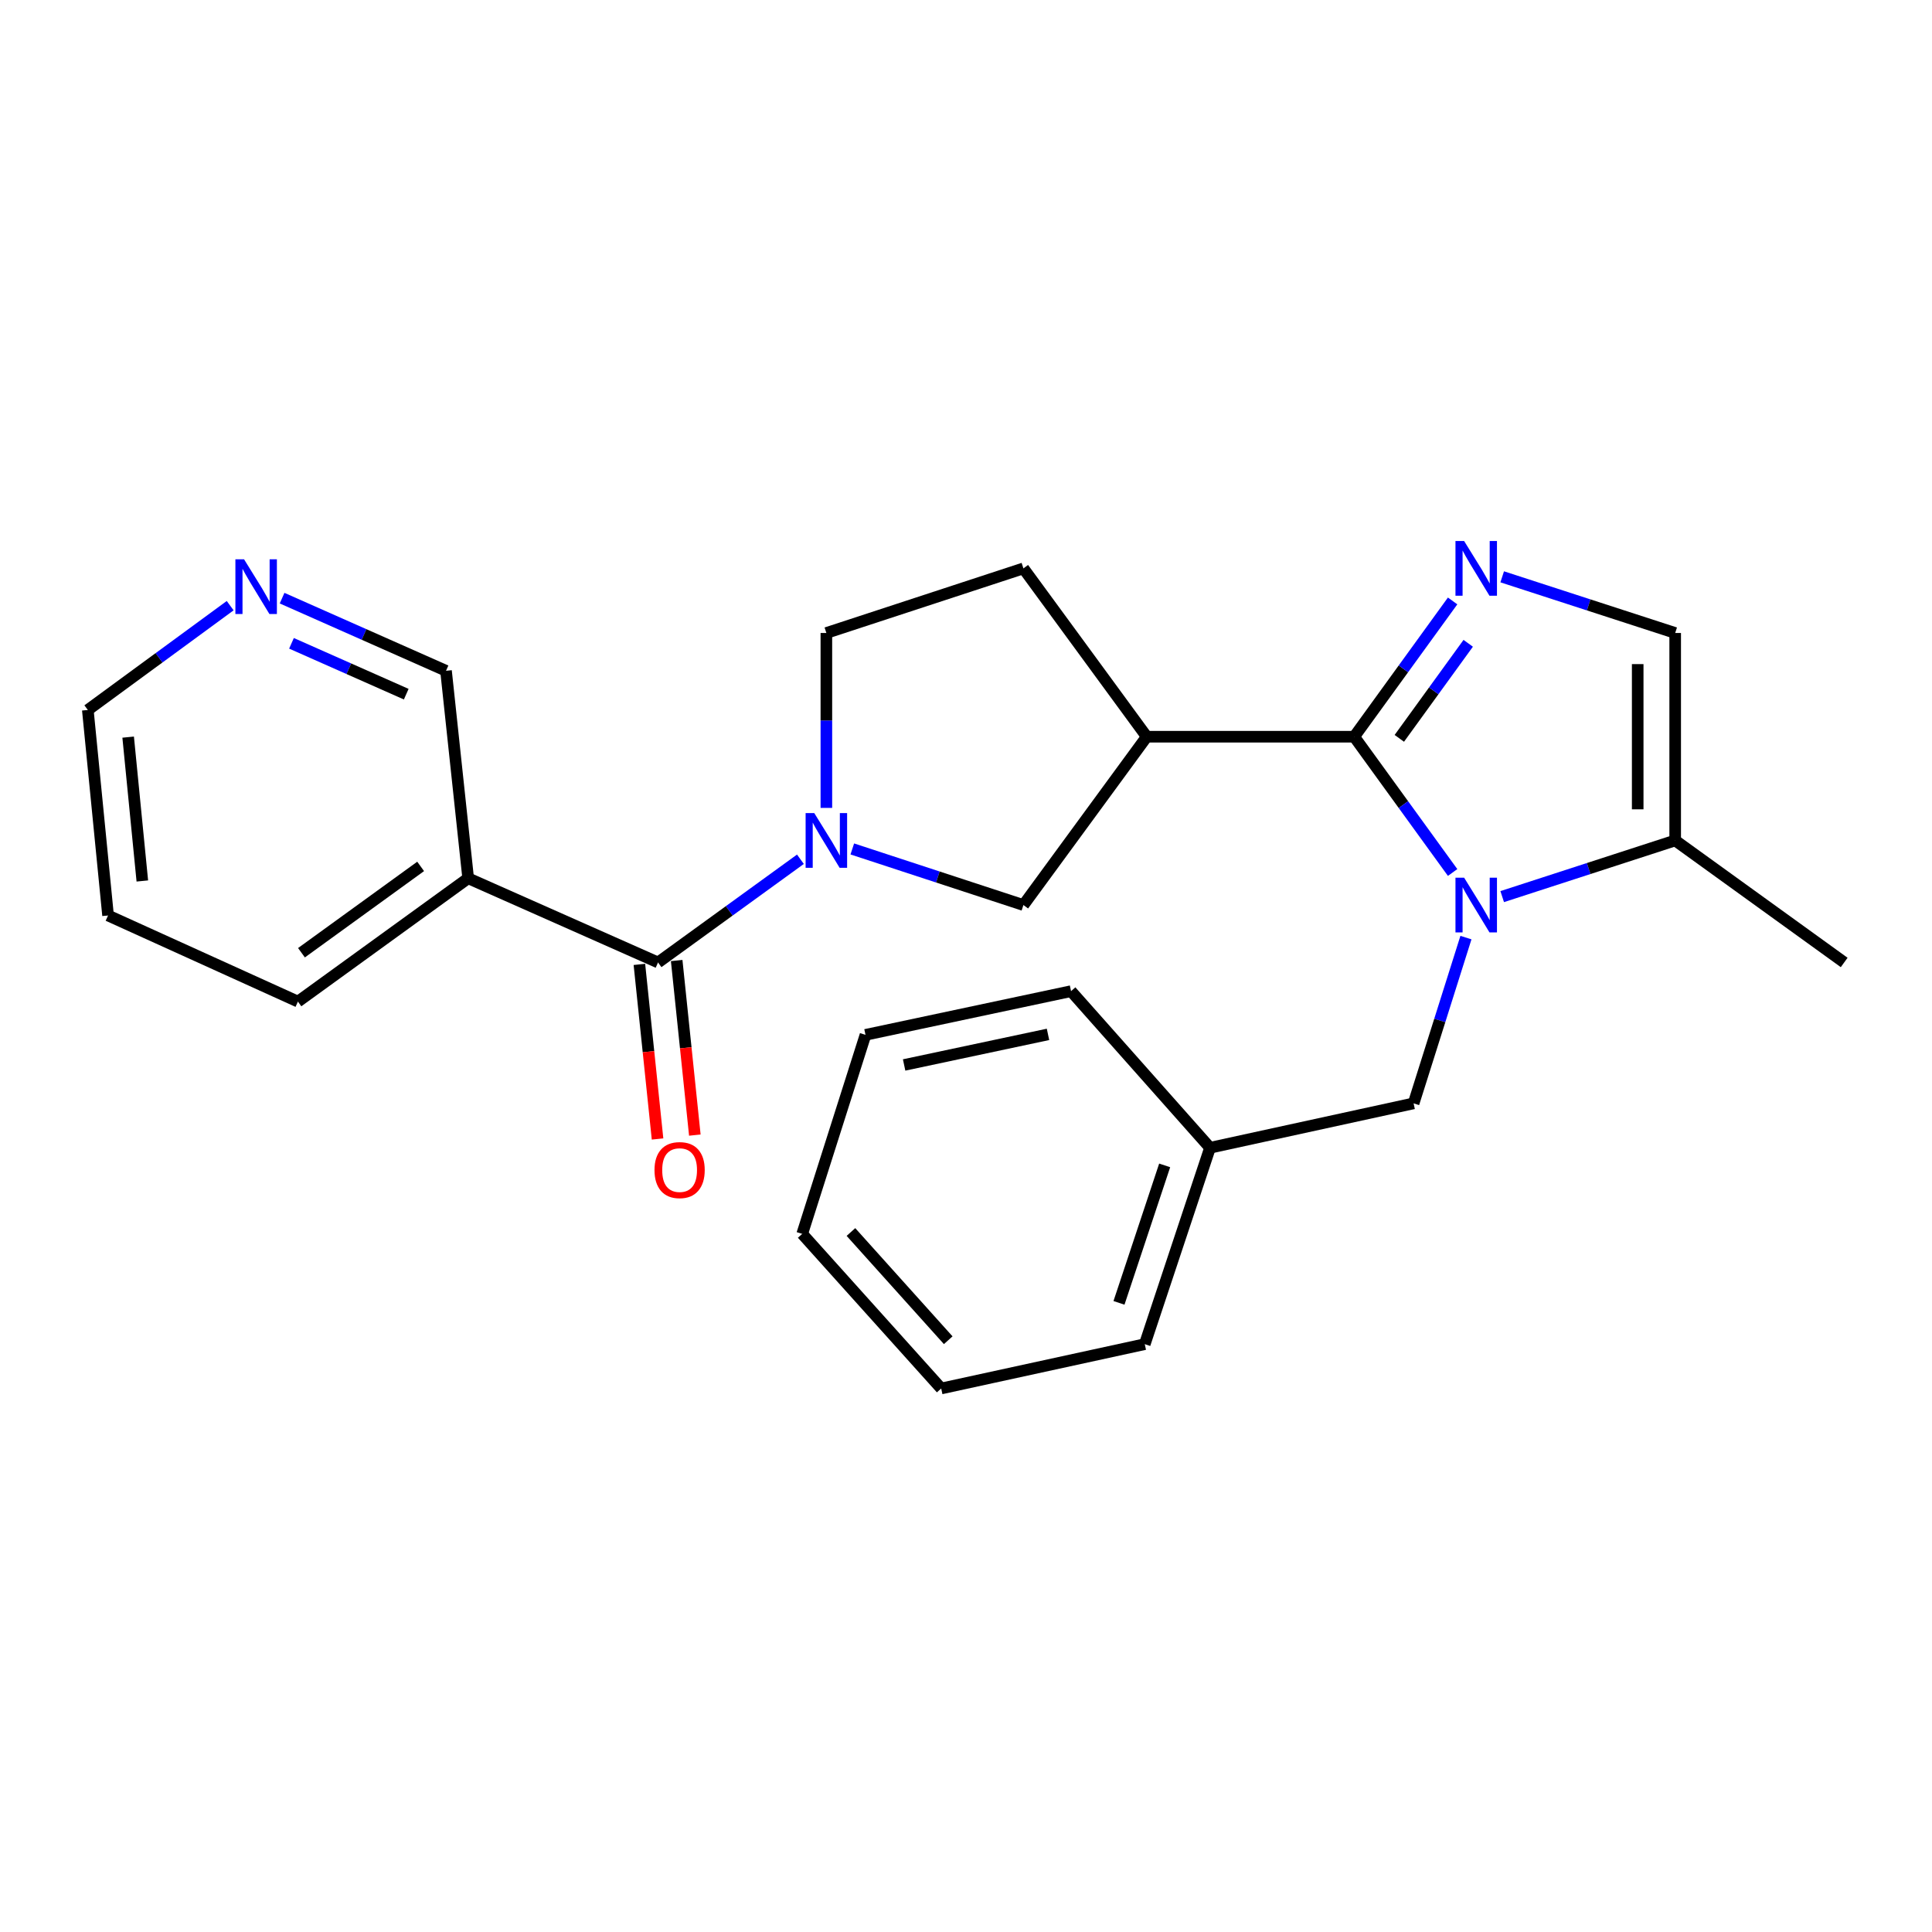 <?xml version='1.0' encoding='iso-8859-1'?>
<svg version='1.1' baseProfile='full'
              xmlns='http://www.w3.org/2000/svg'
                      xmlns:rdkit='http://www.rdkit.org/xml'
                      xmlns:xlink='http://www.w3.org/1999/xlink'
                  xml:space='preserve'
width='1000px' height='1000px' viewBox='0 0 1000 1000'>
<!-- END OF HEADER -->
<rect style='opacity:1.0;fill:#FFFFFF;stroke:none' width='1000' height='1000' x='0' y='0'> </rect>
<path class='bond-0' d='M 700.934,381.323 L 726.404,416.462' style='fill:none;fill-rule:evenodd;stroke:#000000;stroke-width:6px;stroke-linecap:butt;stroke-linejoin:miter;stroke-opacity:1' />
<path class='bond-0' d='M 726.404,416.462 L 751.875,451.6' style='fill:none;fill-rule:evenodd;stroke:#0000FF;stroke-width:6px;stroke-linecap:butt;stroke-linejoin:miter;stroke-opacity:1' />
<path class='bond-1' d='M 700.934,381.323 L 726.404,346.184' style='fill:none;fill-rule:evenodd;stroke:#000000;stroke-width:6px;stroke-linecap:butt;stroke-linejoin:miter;stroke-opacity:1' />
<path class='bond-1' d='M 726.404,346.184 L 751.875,311.045' style='fill:none;fill-rule:evenodd;stroke:#0000FF;stroke-width:6px;stroke-linecap:butt;stroke-linejoin:miter;stroke-opacity:1' />
<path class='bond-1' d='M 724.285,382.168 L 742.114,357.571' style='fill:none;fill-rule:evenodd;stroke:#000000;stroke-width:6px;stroke-linecap:butt;stroke-linejoin:miter;stroke-opacity:1' />
<path class='bond-1' d='M 742.114,357.571 L 759.943,332.974' style='fill:none;fill-rule:evenodd;stroke:#0000FF;stroke-width:6px;stroke-linecap:butt;stroke-linejoin:miter;stroke-opacity:1' />
<path class='bond-3' d='M 700.934,381.323 L 593.552,381.323' style='fill:none;fill-rule:evenodd;stroke:#000000;stroke-width:6px;stroke-linecap:butt;stroke-linejoin:miter;stroke-opacity:1' />
<path class='bond-5' d='M 777.536,464.085 L 822.304,449.549' style='fill:none;fill-rule:evenodd;stroke:#0000FF;stroke-width:6px;stroke-linecap:butt;stroke-linejoin:miter;stroke-opacity:1' />
<path class='bond-5' d='M 822.304,449.549 L 867.073,435.014' style='fill:none;fill-rule:evenodd;stroke:#000000;stroke-width:6px;stroke-linecap:butt;stroke-linejoin:miter;stroke-opacity:1' />
<path class='bond-9' d='M 758.768,485.302 L 745.222,528.201' style='fill:none;fill-rule:evenodd;stroke:#0000FF;stroke-width:6px;stroke-linecap:butt;stroke-linejoin:miter;stroke-opacity:1' />
<path class='bond-9' d='M 745.222,528.201 L 731.676,571.1' style='fill:none;fill-rule:evenodd;stroke:#000000;stroke-width:6px;stroke-linecap:butt;stroke-linejoin:miter;stroke-opacity:1' />
<path class='bond-6' d='M 777.536,298.561 L 822.304,313.097' style='fill:none;fill-rule:evenodd;stroke:#0000FF;stroke-width:6px;stroke-linecap:butt;stroke-linejoin:miter;stroke-opacity:1' />
<path class='bond-6' d='M 822.304,313.097 L 867.073,327.632' style='fill:none;fill-rule:evenodd;stroke:#000000;stroke-width:6px;stroke-linecap:butt;stroke-linejoin:miter;stroke-opacity:1' />
<path class='bond-2' d='M 441.149,439.414 L 485.434,453.933' style='fill:none;fill-rule:evenodd;stroke:#0000FF;stroke-width:6px;stroke-linecap:butt;stroke-linejoin:miter;stroke-opacity:1' />
<path class='bond-2' d='M 485.434,453.933 L 529.718,468.451' style='fill:none;fill-rule:evenodd;stroke:#000000;stroke-width:6px;stroke-linecap:butt;stroke-linejoin:miter;stroke-opacity:1' />
<path class='bond-4' d='M 414.296,444.749 L 377.447,471.459' style='fill:none;fill-rule:evenodd;stroke:#0000FF;stroke-width:6px;stroke-linecap:butt;stroke-linejoin:miter;stroke-opacity:1' />
<path class='bond-4' d='M 377.447,471.459 L 340.598,498.169' style='fill:none;fill-rule:evenodd;stroke:#000000;stroke-width:6px;stroke-linecap:butt;stroke-linejoin:miter;stroke-opacity:1' />
<path class='bond-26' d='M 427.726,418.169 L 427.726,372.901' style='fill:none;fill-rule:evenodd;stroke:#0000FF;stroke-width:6px;stroke-linecap:butt;stroke-linejoin:miter;stroke-opacity:1' />
<path class='bond-26' d='M 427.726,372.901 L 427.726,327.632' style='fill:none;fill-rule:evenodd;stroke:#000000;stroke-width:6px;stroke-linecap:butt;stroke-linejoin:miter;stroke-opacity:1' />
<path class='bond-7' d='M 593.552,381.323 L 529.718,468.451' style='fill:none;fill-rule:evenodd;stroke:#000000;stroke-width:6px;stroke-linecap:butt;stroke-linejoin:miter;stroke-opacity:1' />
<path class='bond-11' d='M 593.552,381.323 L 529.718,294.195' style='fill:none;fill-rule:evenodd;stroke:#000000;stroke-width:6px;stroke-linecap:butt;stroke-linejoin:miter;stroke-opacity:1' />
<path class='bond-8' d='M 340.598,498.169 L 242.325,454.589' style='fill:none;fill-rule:evenodd;stroke:#000000;stroke-width:6px;stroke-linecap:butt;stroke-linejoin:miter;stroke-opacity:1' />
<path class='bond-12' d='M 330.949,499.172 L 335.648,544.354' style='fill:none;fill-rule:evenodd;stroke:#000000;stroke-width:6px;stroke-linecap:butt;stroke-linejoin:miter;stroke-opacity:1' />
<path class='bond-12' d='M 335.648,544.354 L 340.346,589.535' style='fill:none;fill-rule:evenodd;stroke:#FF0000;stroke-width:6px;stroke-linecap:butt;stroke-linejoin:miter;stroke-opacity:1' />
<path class='bond-12' d='M 350.247,497.165 L 354.946,542.347' style='fill:none;fill-rule:evenodd;stroke:#000000;stroke-width:6px;stroke-linecap:butt;stroke-linejoin:miter;stroke-opacity:1' />
<path class='bond-12' d='M 354.946,542.347 L 359.645,587.528' style='fill:none;fill-rule:evenodd;stroke:#FF0000;stroke-width:6px;stroke-linecap:butt;stroke-linejoin:miter;stroke-opacity:1' />
<path class='bond-17' d='M 867.073,435.014 L 954.545,498.169' style='fill:none;fill-rule:evenodd;stroke:#000000;stroke-width:6px;stroke-linecap:butt;stroke-linejoin:miter;stroke-opacity:1' />
<path class='bond-25' d='M 867.073,435.014 L 867.073,327.632' style='fill:none;fill-rule:evenodd;stroke:#000000;stroke-width:6px;stroke-linecap:butt;stroke-linejoin:miter;stroke-opacity:1' />
<path class='bond-25' d='M 847.67,418.907 L 847.67,343.739' style='fill:none;fill-rule:evenodd;stroke:#000000;stroke-width:6px;stroke-linecap:butt;stroke-linejoin:miter;stroke-opacity:1' />
<path class='bond-14' d='M 242.325,454.589 L 230.856,347.207' style='fill:none;fill-rule:evenodd;stroke:#000000;stroke-width:6px;stroke-linecap:butt;stroke-linejoin:miter;stroke-opacity:1' />
<path class='bond-16' d='M 242.325,454.589 L 154.205,518.423' style='fill:none;fill-rule:evenodd;stroke:#000000;stroke-width:6px;stroke-linecap:butt;stroke-linejoin:miter;stroke-opacity:1' />
<path class='bond-16' d='M 217.724,448.451 L 156.041,493.135' style='fill:none;fill-rule:evenodd;stroke:#000000;stroke-width:6px;stroke-linecap:butt;stroke-linejoin:miter;stroke-opacity:1' />
<path class='bond-15' d='M 731.676,571.1 L 626.31,594.082' style='fill:none;fill-rule:evenodd;stroke:#000000;stroke-width:6px;stroke-linecap:butt;stroke-linejoin:miter;stroke-opacity:1' />
<path class='bond-10' d='M 427.726,327.632 L 529.718,294.195' style='fill:none;fill-rule:evenodd;stroke:#000000;stroke-width:6px;stroke-linecap:butt;stroke-linejoin:miter;stroke-opacity:1' />
<path class='bond-13' d='M 146.01,309.6 L 188.433,328.403' style='fill:none;fill-rule:evenodd;stroke:#0000FF;stroke-width:6px;stroke-linecap:butt;stroke-linejoin:miter;stroke-opacity:1' />
<path class='bond-13' d='M 188.433,328.403 L 230.856,347.207' style='fill:none;fill-rule:evenodd;stroke:#000000;stroke-width:6px;stroke-linecap:butt;stroke-linejoin:miter;stroke-opacity:1' />
<path class='bond-13' d='M 150.874,332.979 L 180.57,346.142' style='fill:none;fill-rule:evenodd;stroke:#0000FF;stroke-width:6px;stroke-linecap:butt;stroke-linejoin:miter;stroke-opacity:1' />
<path class='bond-13' d='M 180.57,346.142 L 210.267,359.304' style='fill:none;fill-rule:evenodd;stroke:#000000;stroke-width:6px;stroke-linecap:butt;stroke-linejoin:miter;stroke-opacity:1' />
<path class='bond-28' d='M 119.142,313.495 L 82.298,340.489' style='fill:none;fill-rule:evenodd;stroke:#0000FF;stroke-width:6px;stroke-linecap:butt;stroke-linejoin:miter;stroke-opacity:1' />
<path class='bond-28' d='M 82.298,340.489 L 45.455,367.483' style='fill:none;fill-rule:evenodd;stroke:#000000;stroke-width:6px;stroke-linecap:butt;stroke-linejoin:miter;stroke-opacity:1' />
<path class='bond-19' d='M 626.31,594.082 L 592.528,695.729' style='fill:none;fill-rule:evenodd;stroke:#000000;stroke-width:6px;stroke-linecap:butt;stroke-linejoin:miter;stroke-opacity:1' />
<path class='bond-19' d='M 602.83,603.209 L 579.183,674.363' style='fill:none;fill-rule:evenodd;stroke:#000000;stroke-width:6px;stroke-linecap:butt;stroke-linejoin:miter;stroke-opacity:1' />
<path class='bond-20' d='M 626.31,594.082 L 554.37,513.022' style='fill:none;fill-rule:evenodd;stroke:#000000;stroke-width:6px;stroke-linecap:butt;stroke-linejoin:miter;stroke-opacity:1' />
<path class='bond-21' d='M 154.205,518.423 L 55.932,473.851' style='fill:none;fill-rule:evenodd;stroke:#000000;stroke-width:6px;stroke-linecap:butt;stroke-linejoin:miter;stroke-opacity:1' />
<path class='bond-18' d='M 45.455,367.483 L 55.932,473.851' style='fill:none;fill-rule:evenodd;stroke:#000000;stroke-width:6px;stroke-linecap:butt;stroke-linejoin:miter;stroke-opacity:1' />
<path class='bond-18' d='M 66.335,381.536 L 73.669,455.994' style='fill:none;fill-rule:evenodd;stroke:#000000;stroke-width:6px;stroke-linecap:butt;stroke-linejoin:miter;stroke-opacity:1' />
<path class='bond-22' d='M 592.528,695.729 L 487.162,718.678' style='fill:none;fill-rule:evenodd;stroke:#000000;stroke-width:6px;stroke-linecap:butt;stroke-linejoin:miter;stroke-opacity:1' />
<path class='bond-23' d='M 554.37,513.022 L 447.98,535.637' style='fill:none;fill-rule:evenodd;stroke:#000000;stroke-width:6px;stroke-linecap:butt;stroke-linejoin:miter;stroke-opacity:1' />
<path class='bond-23' d='M 542.446,535.393 L 467.973,551.223' style='fill:none;fill-rule:evenodd;stroke:#000000;stroke-width:6px;stroke-linecap:butt;stroke-linejoin:miter;stroke-opacity:1' />
<path class='bond-27' d='M 487.162,718.678 L 415.222,638.653' style='fill:none;fill-rule:evenodd;stroke:#000000;stroke-width:6px;stroke-linecap:butt;stroke-linejoin:miter;stroke-opacity:1' />
<path class='bond-27' d='M 490.8,693.703 L 440.442,637.686' style='fill:none;fill-rule:evenodd;stroke:#000000;stroke-width:6px;stroke-linecap:butt;stroke-linejoin:miter;stroke-opacity:1' />
<path class='bond-24' d='M 447.98,535.637 L 415.222,638.653' style='fill:none;fill-rule:evenodd;stroke:#000000;stroke-width:6px;stroke-linecap:butt;stroke-linejoin:miter;stroke-opacity:1' />
<path  class='atom-1' d='M 757.829 454.291
L 767.109 469.291
Q 768.029 470.771, 769.509 473.451
Q 770.989 476.131, 771.069 476.291
L 771.069 454.291
L 774.829 454.291
L 774.829 482.611
L 770.949 482.611
L 760.989 466.211
Q 759.829 464.291, 758.589 462.091
Q 757.389 459.891, 757.029 459.211
L 757.029 482.611
L 753.349 482.611
L 753.349 454.291
L 757.829 454.291
' fill='#0000FF'/>
<path  class='atom-2' d='M 757.829 280.035
L 767.109 295.035
Q 768.029 296.515, 769.509 299.195
Q 770.989 301.875, 771.069 302.035
L 771.069 280.035
L 774.829 280.035
L 774.829 308.355
L 770.949 308.355
L 760.989 291.955
Q 759.829 290.035, 758.589 287.835
Q 757.389 285.635, 757.029 284.955
L 757.029 308.355
L 753.349 308.355
L 753.349 280.035
L 757.829 280.035
' fill='#0000FF'/>
<path  class='atom-3' d='M 421.466 420.854
L 430.746 435.854
Q 431.666 437.334, 433.146 440.014
Q 434.626 442.694, 434.706 442.854
L 434.706 420.854
L 438.466 420.854
L 438.466 449.174
L 434.586 449.174
L 424.626 432.774
Q 423.466 430.854, 422.226 428.654
Q 421.026 426.454, 420.666 425.774
L 420.666 449.174
L 416.986 449.174
L 416.986 420.854
L 421.466 420.854
' fill='#0000FF'/>
<path  class='atom-13' d='M 338.765 605.631
Q 338.765 598.831, 342.125 595.031
Q 345.485 591.231, 351.765 591.231
Q 358.045 591.231, 361.405 595.031
Q 364.765 598.831, 364.765 605.631
Q 364.765 612.511, 361.365 616.431
Q 357.965 620.311, 351.765 620.311
Q 345.525 620.311, 342.125 616.431
Q 338.765 612.551, 338.765 605.631
M 351.765 617.111
Q 356.085 617.111, 358.405 614.231
Q 360.765 611.311, 360.765 605.631
Q 360.765 600.071, 358.405 597.271
Q 356.085 594.431, 351.765 594.431
Q 347.445 594.431, 345.085 597.231
Q 342.765 600.031, 342.765 605.631
Q 342.765 611.351, 345.085 614.231
Q 347.445 617.111, 351.765 617.111
' fill='#FF0000'/>
<path  class='atom-14' d='M 126.322 289.488
L 135.602 304.488
Q 136.522 305.968, 138.002 308.648
Q 139.482 311.328, 139.562 311.488
L 139.562 289.488
L 143.322 289.488
L 143.322 317.808
L 139.442 317.808
L 129.482 301.408
Q 128.322 299.488, 127.082 297.288
Q 125.882 295.088, 125.522 294.408
L 125.522 317.808
L 121.842 317.808
L 121.842 289.488
L 126.322 289.488
' fill='#0000FF'/>
</svg>
